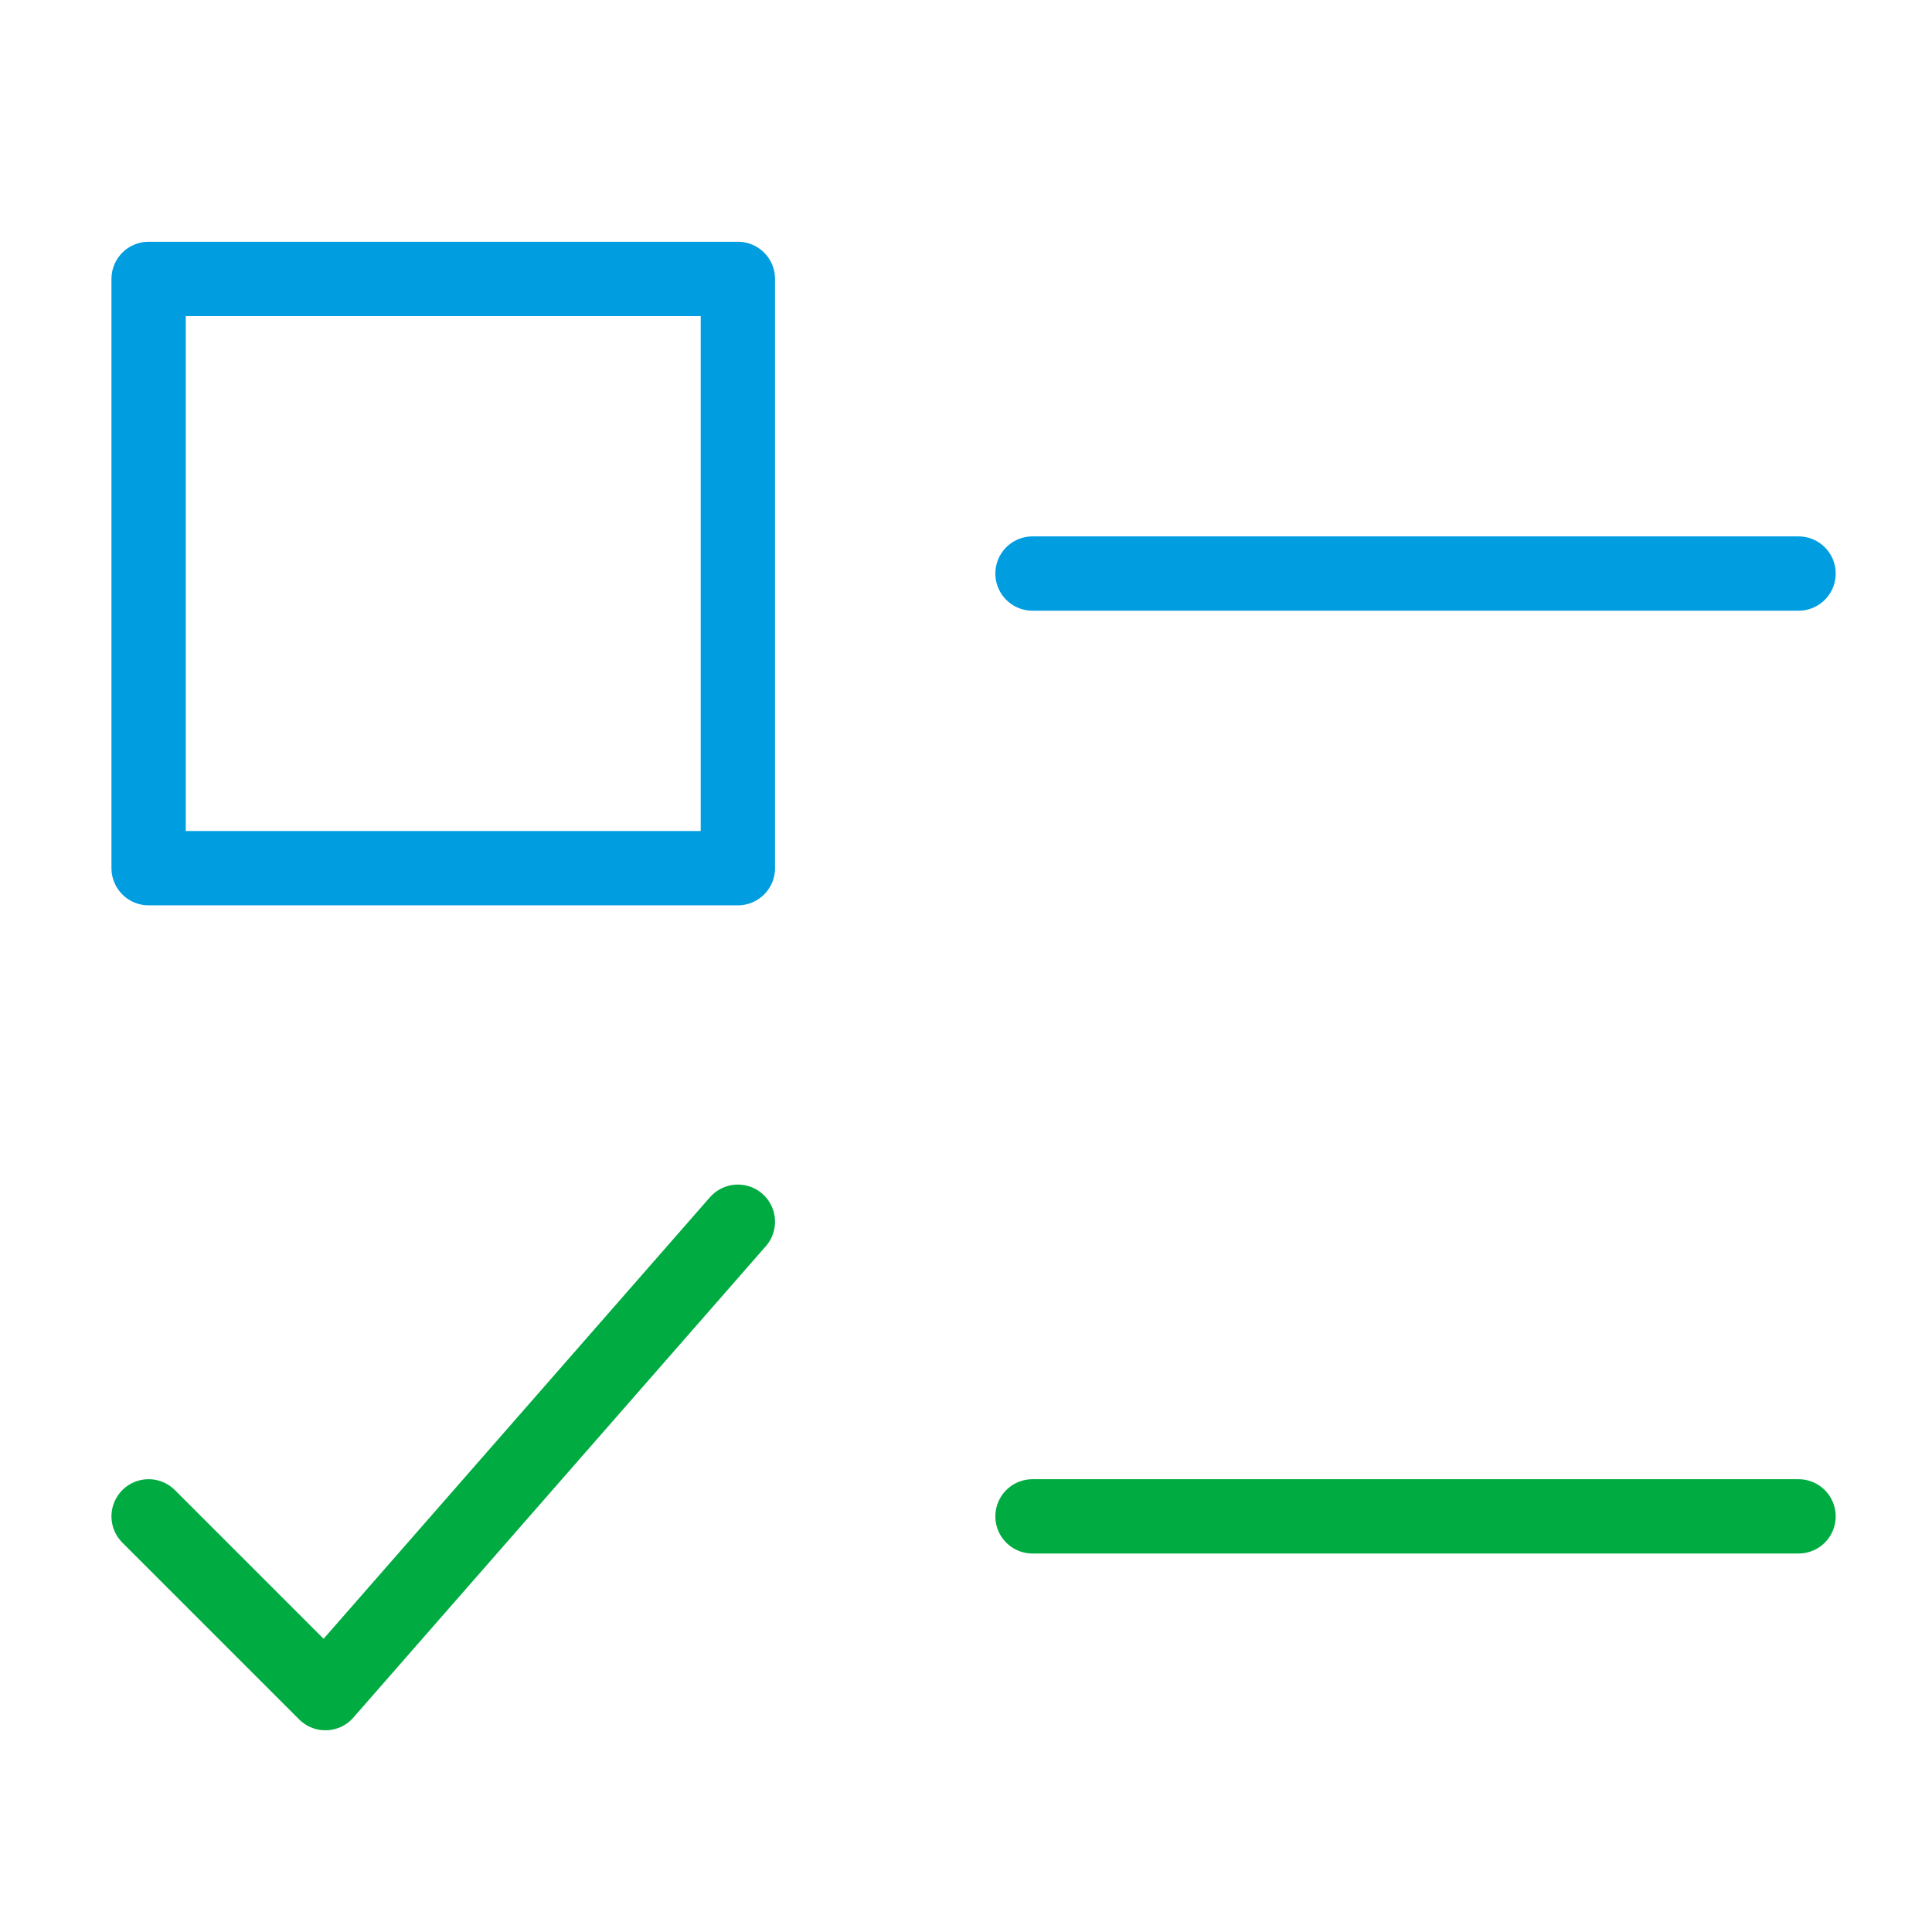 <svg xmlns="http://www.w3.org/2000/svg" width="52" height="52"><defs><clipPath id="a"><path d="M0 0h52v52H0z"/></clipPath></defs><g fill="none" stroke-linecap="round" stroke-linejoin="round" stroke-miterlimit="10" stroke-width="2" clip-path="url(#a)"><path data-name="Path 13337" d="M27.79 15.437h20.618M4 7.507h15.86v15.86H4z" stroke="#009de0"/><path data-name="Path 13338" d="M27.79 40.813h20.618M4 40.813l4.758 4.758L19.86 32.883" stroke="#00ac41"/></g></svg>